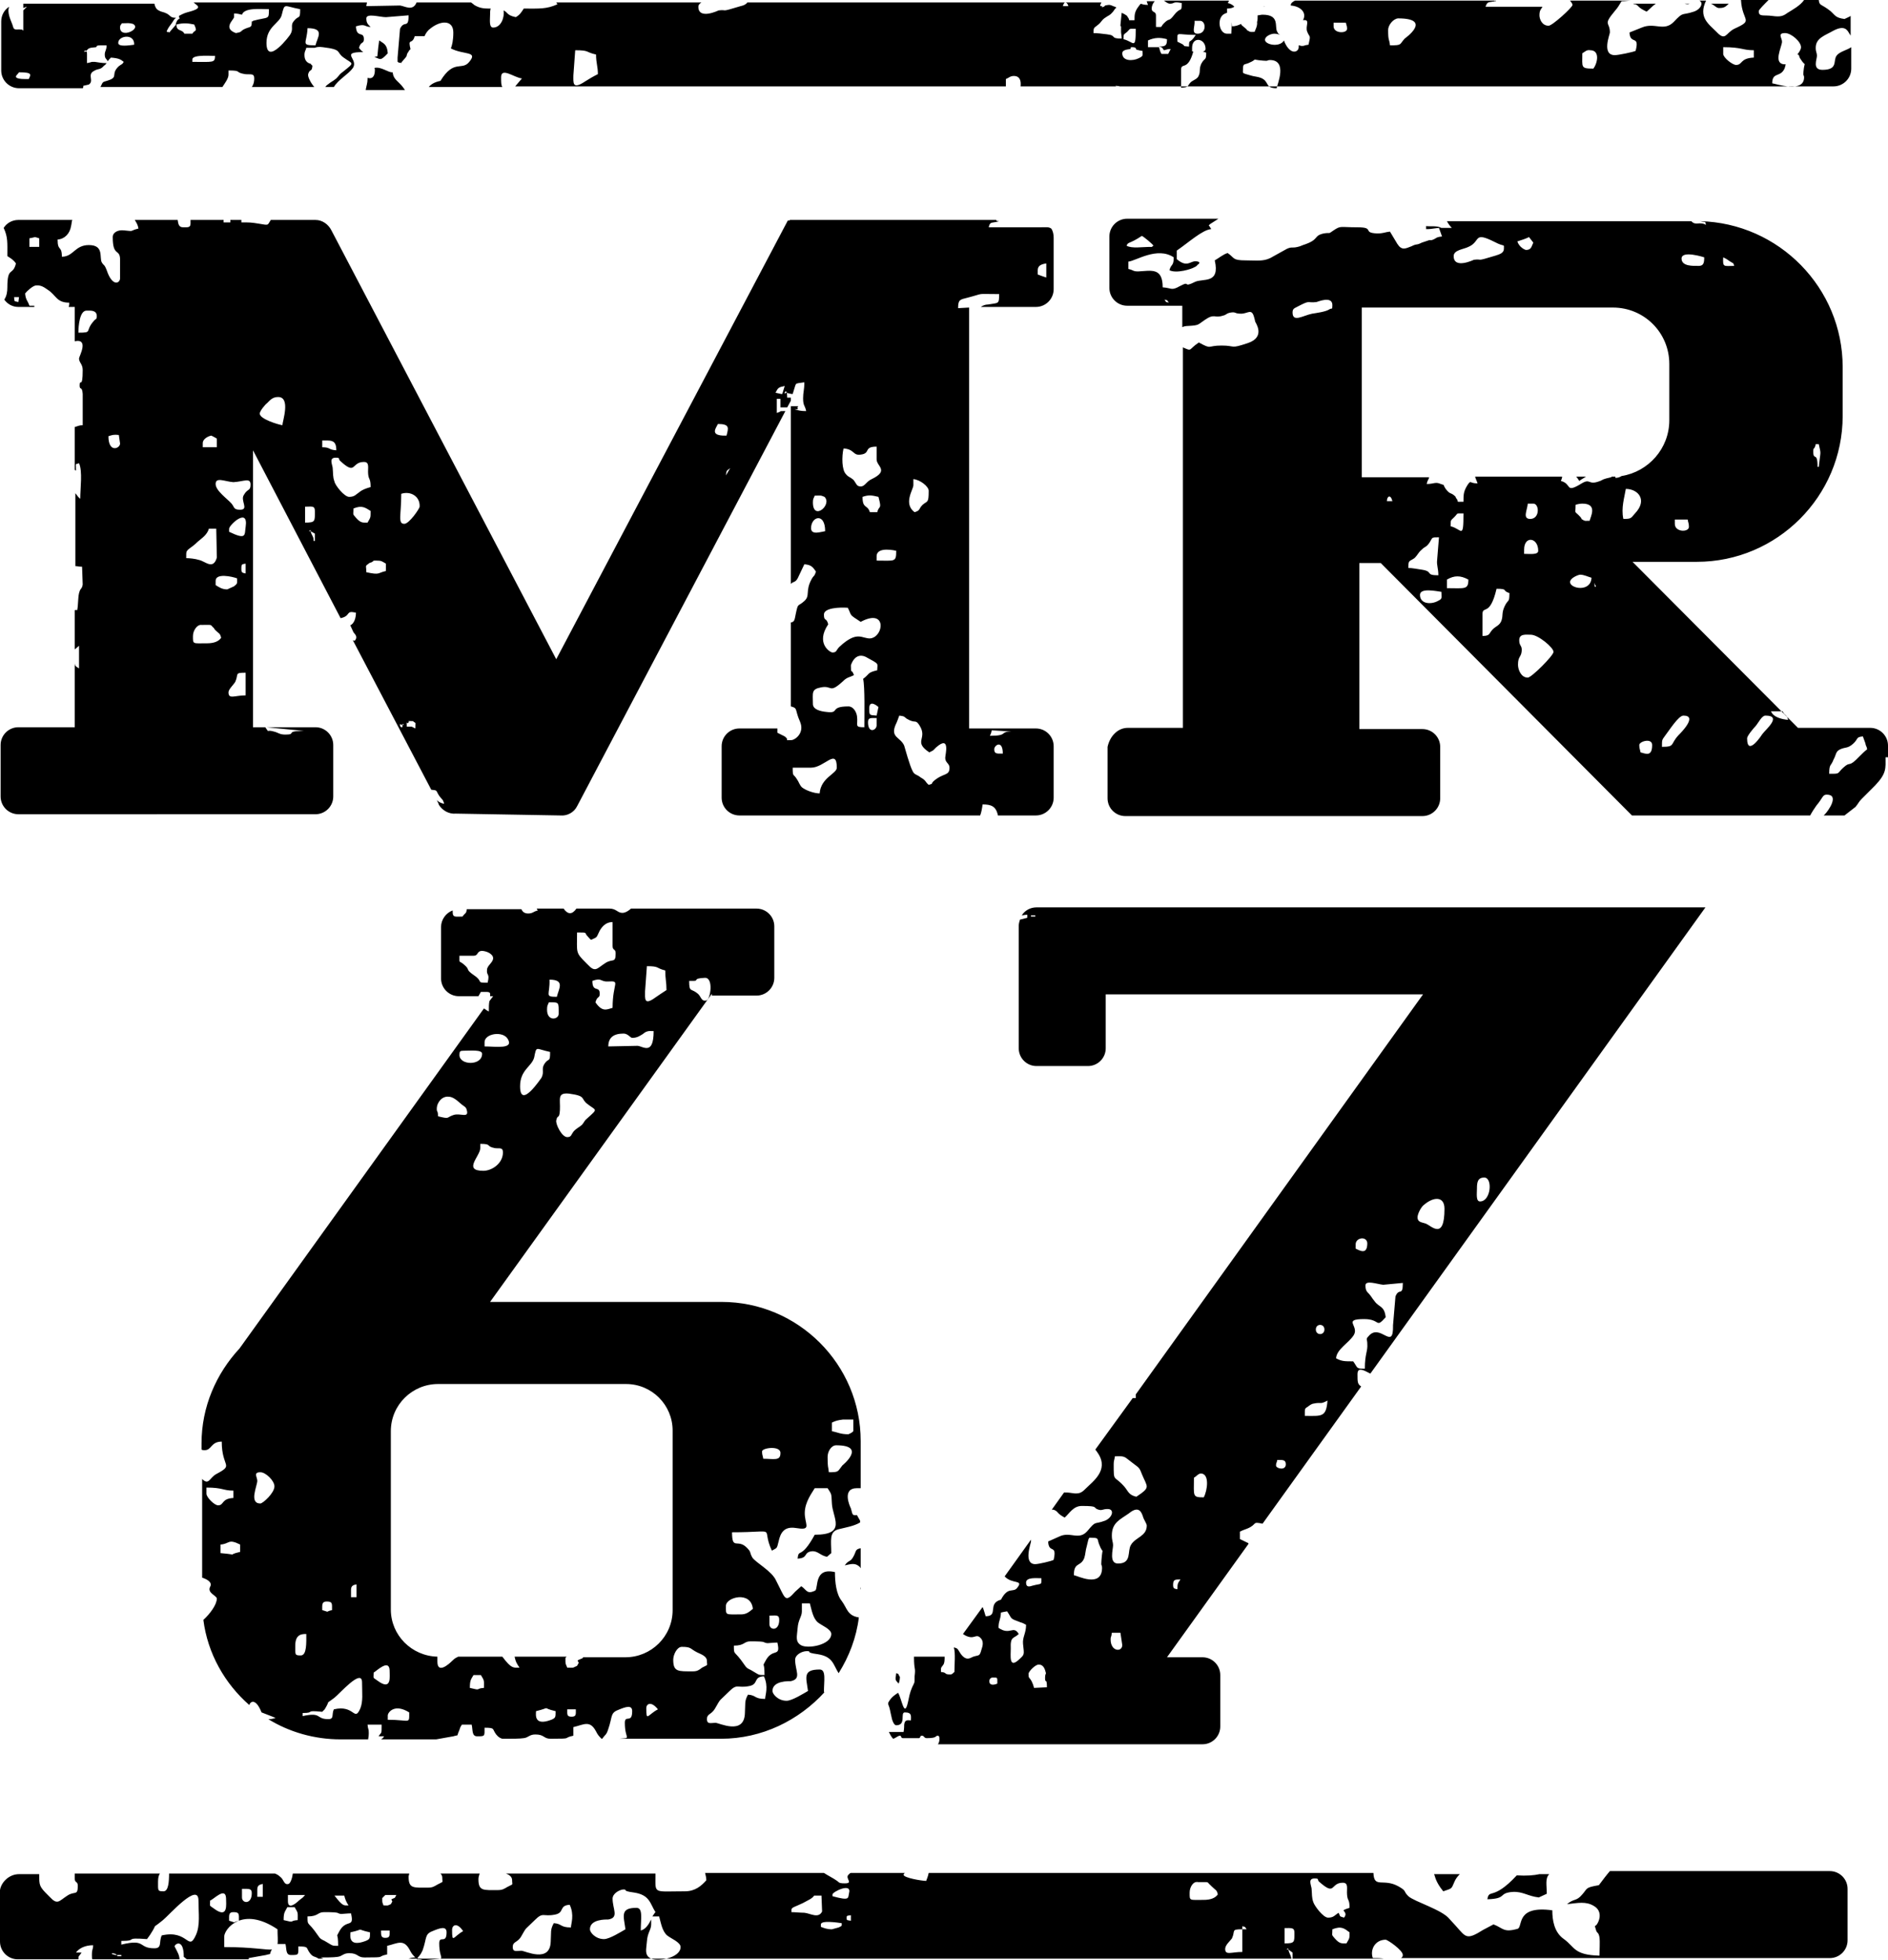 <?xml version="1.0" encoding="UTF-8"?>
<svg id="Warstwa_2" data-name="Warstwa 2" xmlns="http://www.w3.org/2000/svg" viewBox="0 0 308.2 319.93">
  <g id="Warstwa_1-2" data-name="Warstwa 1">
    <path d="M275,.6h.8c-.2.1-.4.1-.8,0M266.6.6h3.7c-.6.4-1,.9-1.5,1.3-1.5-.7-1.2-.9-1.8-1.2-.1,0-.3,0-.4-.1ZM206.5,1h0c-.1.1-.3.1-.4.1,0,0,.2,0,.4-.1q-.1,0,0,0ZM64.1,11.8c0,.2.1.4.1.5.3.9,1.1,1.1,1.9,2.4h-6.4c.1-.7.3-1.1.3-1.8v-.2c.6.2,1.2,0,1.2-1.3,0-.1,0-.2-.1-.3,1.1-.3,2.3.8,3,.7ZM279.3.6h2.9c-.4.4-.7.7-1.4.7-.6.1-.8-.4-1.5-.7ZM61.9,6.6c.7.5,1.3.6,1.4,2.1-1.3,1.4-1.2.9-2.2.6.2,0,.3-.1.5-.1.1-1.1.2-2,.3-2.6ZM3.8.6h21.4c.1.5.3.9.7,1.1.5.3.7.2,1.3.5s.6.7,1.4.7h.1c0,.1-.1.1-.2.2,0,0-.3.4-.4.6-.5.7-.5.6-.9,1.4.2.3.1,0,.5.2,0-.1.1-.2.1-.2l.6-.7c.5-.5.1-.2.5-1,.4-.6.5,0,.3-.8.4-.2.7-.4,1.4-.6,2.8-.7,1.5-1.1,1-1.6h28.3c0,.2-.1.4-.1.6l5.5-.1c.8.1,2.1,1,2.7-.5h8.9c.1.1.3.2.5.4.8.5,1.5.6,2.4.6h.3c-.1.3-.1.6-.1,1,0,.8-.2,2.1.5,2.1,1.3,0,1.9-1.7,1.7-2.8.7.3.5.8,2,1.1.7-.4.9-.8,1.3-1.4,2.6,0,3.7.1,5.5-.7-.1-.1-.1-.2-.2-.3h23.7c-.3.2-.5.4-.5.7,0,2.2,3.3.6,3.3.6,1.6-.2,0,.4,3.6-.7.5-.1.9-.3,1.1-.6h51.9c-.2,0-.3.3-.4.6h.9c-.1-.4-.3-.6-.5-.6h5.9c-.1.2-.2.3-.2.6h.3v.2c.2-.1.4-.1.5-.3.5-.1.7-.2,1.3.1.6.2.4.1.5.3-.2.1-.2.2-.5.6-.6.7-.6.5-1.3,1-.6.4-.6.7-1.1,1.1-.7.6-.8.4-.8,1.4.5,0,1.5.1,2.2.2,1.7.2.4.7,2.4.7,0-.5-.1-.8-.1-1.1v-.9s-.1,0-.1-.1v-.1l.2-2c.2.1.3.1.6.3.5.3.2.2.4.4.5.6-.3.5,1.1.5,0-.9,0-1.4.7-2.3.5-.7.1-.2,1.5-.2-.1-.3-.2-.5-.2-.6h1.3c-.3.3-.5.8-.5,1.2,0,.7.7.4.7,1.1v1.9c1.3,0,.6.1,1.3-.6,1-1,.7-.1,1.7-1.4,1.1-1.4,1.2-.2,1.2-1.9-1.5-.3-1.1.1-1.9.1-.4,0-.7-.3-1-.5h10.6c0,.1-.1.3-.2.4.6.1.9.4,1.1.6-.3.2-.7.3-1.2.3v.7c-.1,0-.3.1-.5.2-1.2.7-.8,3.2.5,3.2h.7c0-.6.1-1.4,0-2,0,.2.1.4.1.8.6,0,1.1-.2,1.5-.4,0,.2.1.2.8.8.4.4-.1.1.3.3.5.3.4.2,1.1.2.1-.3.5-1,.4-1.6.1-.3.1-.7.1-1.1.3,0,.5-.1.8-.1,2.9,0,1.9,2,2.4,2.8.2.4.3.4.5.5-.3-.1-.6-.2-1-.2-.5,0-1.5.4-1.5,1,0,.8,2.4,1.3,3.1.1,0,.1.1.2.1.3,1,2.2,2.3,1.6,2.3.8v-.3c.2,0,.3.1.5.1.6,0,.2-.1,1.1-.2.4-1.7.2-1.1-.2-2.1-.4-.9.6-2.1-.7-1.9.7-1.3-.5-2.3-2-2.4,0-.4.3-.6.7-.8h32.6c.1.2.2.1.2,0h-.1v.1c-1.1.2-1.3,0-1.6.9h9.3c-.2.4-.5.5-.5,1.4,0,.6.4,1.7,1.5,1.7.6,0,3.9-3,3.9-3.4,0-.2-.2-.4-.4-.7h9.9c-.4,0-.9.1-1.5.1-.5.8-.5.9-1.1,1.6-2,2.4-.8,1.7-.8,3.5,0,.3-1.4,3.7.8,3.7.6,0,3-.5,3.4-.7.7-2.7-.9-.9-1-3l2-.8c2.1-.9,3.6.7,5.2-.9,1.7-1.8,1.2-1,3.3-1.7,1.2-.4,1.6-1.5.9-1.8h1.1c-1.3,2.7.4,3.8,1.7,5.1,1.5,1.6,1.5.2,2.9-.5,3.3-1.5,1.3-1.1,1.1-4.7h4.5c-.7.7-1.6,1.6-1.6,1.8,0,1,.7.6,2.2.8,1.4.2,1.8,0,2.5-.5.8-.5,2.1-1.2,2.7-2.1h2.4c.1,1,.4.6,1.9,1.8.8.7.8,1.1,2.3,1.3.4-.2.7-.3,1-.5v3.2c-.1-.1-.1-.2-.2-.3-.3-.5-.7-1.5-2.6-.5-1.4.8-2.9,1.2-2.9,2.8,0,.7.2.8.2,1.3,0,.6-.8,2.3.9,2.3,2.6,0,1.7-1.5,2.3-2.3.5-.7,1.7-.9,2.4-1.4v3.5c0,1.6-1.3,2.9-2.9,2.9h-116.6c0-.1.2,0-.6-.1l.1.1h-15.6c.1-.9-.1-1.7-1.1-1.7-.6,0-.8.3-1.3.5v1.2h-80.1l1.1-1.3c-1.2-.1-3.4-1.9-3.4-.2,0,.8,0,1.3.2,1.6h-12c.3-.4.9-.8,1.9-1,2.2-3.6,3.5-1.6,4.7-3.1,1.5-1.8-.9-1.1-3-2.2.2-.5.4-1.3.4-2.6,0-2.1-2.1-2-3.8-.6-.3.2-.7.7-.9,1.2h-1.6c-.4,1.4-1,.4-.8,1.6.2.9.1.3-.2.9-.5.7-.1.5-.5,1l-.6.7s-.1.1-.1.2c-.4-.2-.4.1-.5-.2h-.1v-.7l.4-4.7c.7-1.5,1.4.1,1.4-2.2l-3.7.3c-1,0-3.2-.7-3.2.2,0,.8.3,1,.7,1.4-1,0-.8-.6-2.4-.1.1,2,1.3.7,1.3,2.1,0,.8-.5.3-.8,1.4.2.3.5.6.7.7-3.9,0-.7,1.1-1.7,2.6-.7,1-2.4,1.9-3.1,3.1h-1.4c.1-.1.2-.3.4-.4.6-.5.8-.5,1.4-1,.6-.6.4-.6,1.1-1.1,2-1.6,1.6-1.2.1-2.3-1.3-.9-.1-1.3-3.4-1.7-.7-.1-1.1,0-1.3.1h-1.4c-.1.5-.3.5-.3,1.2,0,.9.5,1.3,1,1.4.1.1.2.3.3.3-.1,1.2-.4.4-.7,1.4-.1.4.4,1.4,1,2.1h-10.2c.3-.4.4-.9.4-1.4,0-.9-.6-.6-1.5-.7-1.8-.3-.4-.6-2.7-.6v.7c0,.6-.6,1.4-1,2h-19.9c.5-1.1.3-.7,1.6-1.2,1.2-.5.1-1,1.4-2.2.5-.4.5-.2.8-.7-.5-.4-.8-.6-2.1-.7-.2.2-.4.4-.5.6-.2-.4-.5-.4-.5-1.1,0-.6.3-.7.3-1.5-1.8,0-1.5,0-1.7.3-1.1.1-1.2.1-1.6.6-.3-.2-.6.3-.1.1l1,.1-.9-.1c.1.1.1.2.1.5v1.4c1.1-.2.3-.2,1.3-.2.6.1,1.2.2,1.9.2-.1.1-.2.3-.4.4-.7.8-.9.4-1.7.9-1.1.6.1,1.6-.8,2.2l-.9.2c0,.2,0,.3-.1.4H3.1c-1.6,0-2.9-1.3-2.9-2.9V3.5C.2,2.5.7,1.6,1.5,1.1c-.4.9.3,2.3.4,2.6.4.9.1,1.2,1.2,1.1.7.1.3-.1.7.2V1.7l.6-.6c-.4.1-.5.2-.6.2v-.7ZM258.9,77.8h-1.6c.2.2.3.4.5.7.4-.3.8-.5,1.1-.7ZM222.3,50.2h41c5.1,0,9.2,4.1,9.2,9.2v9.2c0,4.6-3.4,8.4-7.8,9.1-.3.2-.6.3-1,.3v-.2h-.6c-.1.2-.5.1-1.5.5,0,0-.1.1-.2.1,0,0-.1.1-.2.1-2,.8-1.5-.5-3,.4-2.8,1.7-1.5.1-3.4-.4.1-.2.2-.5.2-.7h-14.2c.1.4.2.5.4,1.1-1.4,0-1-.6-1.6.2-.7,1.1-.7,1.6-.7,2.8-1.5,0-.6.1-1.2-.6-.2-.3.1-.1-.4-.5s-.6-.1-1.3-1c-.6-.9,0-.5-.8-.8-.9-.4-1.1,0-2.3,0,.1-.6.3-.7.4-1.1h-11v-27.7ZM184.1,118.8h9v-62.1c1.6.7.8.4,2.6-.8,2.2,1.2,1.3.5,3.7.5s1.3.6,4.3-.4,1.2-3.4,1.2-3.5q-.1-.5-.2-.8c-.4-1.4-1-.5-2.1-.5s-.8-.3-1.6-.2c-.8.1-.8.4-1.3.5-1.5.5-1.4-.4-3,.7-1.2.8-.9.9-2.7,1-.5,0-.8.1-1,.2v-3.5h-9c-1.6,0-2.9-1.3-2.9-2.9v-8.4c0-1.6,1.3-2.9,2.9-2.9h14.9l-1.4.9c-.3.4-.2,0,.1.6,0,0,.1.1.1.2-1.4.1-3.7,2.2-5.6,3.5v1.4c2,1.7,2.3-.2,3.7.5-.2.5,0,.2-.3.4,0,.1-.4.4-.5.4-.4.3-3,1.1-4.1.5.3-1.1.7-.6.7-2.1-2.7-1.8-6.2.6-7.4.7v1.2c.9.2.7.4,1.6.4,2.1-.1,4-.7,4,2.6,1.5.1,1.4.6,2.8-.2,1.9-1,.3.4,2.5-.7,1.3-.6,4.1.4,3.2-3.5.7-.4,1.4-1,2.1-1.2,1.2.8.7,1.2,3,1.2,1.7,0,2.8.2,4-.4l2.7-1.5c.9-.4.8,0,2.1-.4l.5-.2c2.8-.9,1.6-1.5,3.4-1.9,1.2-.2.6.2,1.6-.5,1.2-.8,1-.5,3.9-.5s.7.9,3.2,1c1.1,0,1.2-.2,2.1-.3l1.2,2c.7,1.1,1.3.8,2.3.4,1-.5.7-.1,1.7-.6l1.2-.4h.4c.9-.3.6-.5,1.7-.6l-.5-1.4h2.1c-.3-.3-.6-.7-.8-1.1h39.9c.7.8,1.3,0,2.4.6-.3-.7.3-.3-1-.6,12.9.3,23.3,10.9,23.3,23.8v8c0,13.1-10.7,23.8-23.8,23.8h-10.5l27,27.1h11.8c1.6,0,2.9,1.3,2.9,2.9v1.9h-.4c0,1.8.2,2.6-1.7,4.6l-2.2,2.2c-.5.5-.5.7-1,1.3l-1.8,1.4h-3.4l.2-.2c.6-.6,2.4-3.2.3-3.2-.7,0-.6.5-1.7,1.8-.2.3-.7,1-1,1.6h-29.1l-41-41.2h-3.5v27.1h10.3c1.6,0,2.9,1.3,2.9,2.9v8.4c0,1.6-1.3,2.9-2.9,2.9h-48.5c-1.6,0-2.9-1.3-2.9-2.9v-8.4c.4-1.8,1.7-3.1,3.3-3.1ZM74.4,132.8c-1.1.1-2.2-.5-2.8-1.5v-.1h0l-.3-.6c.3.3.7.5,1.2.6-.2-.8-.3-.6-.8-1.3-.6-.9-.2-.9-1.3-1h0l-12.8-24.4.3.1c.6-.7,0-1.1-.2-1.4-.2-.4-.3-.7-.5-1.1,0,0,.1-.2.1-.1,0,0,.8-.4.8-2-1.8-.4-.7.5-2.5.9l-14.3-27.4v45.2h2c.8,1.1,0,.3,1.4.7.8.2.9.5,1.9.5,1.9,0-.2-.6,3-.6l-6.1-.6h8c1.6,0,2.9,1.3,2.9,2.9v8.4c0,1.6-1.3,2.9-2.9,2.9H3c-1.6,0-2.9-1.3-2.9-2.9v-8.4c0-1.6,1.3-2.9,2.9-2.9h9.2v-10.4c.1.5.1.4.7.8v-3.7l-.7.6v-6.4s.2-.1.4,0c.2-.9.1-2.4.4-3.1.1-.4.4-.4.5-1.1l-.1-2.9c-.5,0-.8-.1-1.1-.1v-11.9c.3.4.6.8.8.9,0-1.7.4-4.5-.2-5.8-.7.3-.5-.2-.5,1.2-.1,0-.1-.1-.2-.1v-7c.4-.1.7-.3,1.3-.3v-5.1c-.1-1.4-.5-.5-.5-1.4,0-1.2.5.7.5-2.5,0-1-.6-1.2-.6-1.9,0-.3,1.7-3.3-.7-2.8v-5.6h-1c.1-.2.1-.4.1-.7-2.1,0-2.1-1.2-3.5-2.1-.7-.5-1.2-.8-2-.7-.5.1-1.4.9-1.7,1.3.1,1.1.4,1.1.7,2h.8v.2h-2.6c-1,0-1.8-.5-2.3-1.2.4-.6.5-1.3.5-2,0-3.5.9-1.8,1.4-3.9-.4-.6-.8-.8-1.4-1.2,0-2.2.1-3.1-.6-4.6.5-.8,1.4-1.3,2.4-1.3h8.8c-.1.2-.1.6-.2,1-.2,1.2-1,2.1-2.2,2.2,0,2,.7.9.7,2.8,1.9,0,2.1-1.9,4.4-1.9,2.5,0,1.7,2,2.1,2.8.4.7.4.1,1,1.8.9,2.2,2,1.6,2,.8v-3c0-1.9-1.2-.4-1.2-3.7,0-.8.9-1.2,1.8-1.1,1.9.2.8.1,2.4-.3-.1-.6-.3-.9-.6-1.4h7c.1.7.2,1.2.9,1.2h.5c.8,0,.7-.4.7-1.2h5.4v.4h1.1v-.4h1.8v.4c1.4,0,1.6,0,2.8.2,1.8.3,1.4.3,2-.6h7.3c1.1,0,2.1.7,2.6,1.7h0l36.7,70,37.8-71.6h.3v-.1h33.7l.1.1c.3.6.3-.4.1.2-1,.2-1.2,0-1.4.9h8.3c1.2,0,1.4-.1,1.9.2.3.4.4,1,.4,1.5v8.4c0,1.6-1.3,2.9-2.9,2.9h-9c.3-.2.7-.4,1.2-.4,1.7-.3,1.8,0,1.8-1.7-4.1,0-2.1-.2-5.2.6-1.2.3-1.5.3-1.5,1.7l1.8-.1v68.7h10.9c1.6,0,2.9,1.3,2.9,2.9v8.4c0,1.6-1.3,2.9-2.9,2.9h-6.2c-.3-1.5-1.1-1.8-2.5-1.8-.1.7-.2,1.3-.4,1.8h-39.3c-1.6,0-2.9-1.3-2.9-2.9v-8.4c0-1.6,1.3-2.9,2.9-2.9h6.2v.7l1.2.6c1,.8-.4.6,1.1.6.5,0,2.2-1.1,1.4-3-.9-2-.3-2.2-1.5-2.5v-13.7c.6-.1.6-.4.8-1.4.4-1.9.3-1.1,1.4-2.1,1-.9.1-1.6,1.2-3.6.4-.7.4-.3.7-1.2-.5-.7-.7-1.1-1.9-1.2-.3.6-.6,1.3-.9,1.9-.5,1.2-.8.8-1.3,1.3v-29.9l-.6,1.1h-1.1v-1.4h-.6v2.3c1-.3.2-.3,1.2-.3h.2l-34,64.5c-.5,1-1.6,1.6-2.7,1.5l-17.1-.3h0ZM149.2,270.4h5c0,.5,0,1-.2,1.3-.4.6-.4.3-.4,1.2,1.1.1.4.4,1.5.4.4,0,.4-.2.7-.4,0-1.1.2-3.2-.1-4h0c.7.1.7.4,1.1,1,1,1.4,1.7.6,2.1.5.9-.3,1,0,1.3-1.1.1-.4.6-1.4-.3-2.1-.7-.5-.9.5-2.4-.3-.1-.1-.2-.1-.3-.2l3.2-4.4c.2.4.3.9.5,1.5,2.2,0,.2-2.1,2.5-2.7,1.2-2.3,2-1,2.7-2,1-1.3-.9-.5-2.1-1.8l4.3-6v.3c0,.3-1.3,3.7.7,3.7.5,0,2.7-.5,3-.7.6-2.7-.8-.9-.9-3l1.8-.8c1.8-.9,3.2.7,4.6-.9,1.5-1.8,1-1,2.9-1.7,1.2-.5,1.6-1.9.4-1.9-.8,0-.9.3-1.5.1-1-.3.2-.6-2.7-.6-1.4,0-2,1.2-2.8,1.9-1.3-.7-1-.9-1.6-1.2-.2-.1-.3-.1-.5-.1l2-2.8c.3,0,.7,0,1.3.1,1.2.2,1.6-.1,2.2-.7,1.2-1.2,3.8-3,2.1-5.7-.2-.3-.4-.6-.5-.7l6.1-8.4h.5v-.6l46.9-65.3h-51.8v8.8c0,1.6-1.3,2.9-2.9,2.9h-8.4c-1.6,0-2.9-1.3-2.9-2.9v-20c0-.3.1-.7.2-1,.4-.1.9-.2,1.2-.3v-.5c-.4,0-.7.1-.9.1.5-.8,1.4-1.3,2.4-1.3h109.2l-54.7,76.1c-1-.5-2.1-1.2-2.1.1s0,1.6.6,2l-16.1,22.4c-1.8-.4-.8.1-2.5.8-.5.2-.6.2-1.2.5v1.2c2.2,1.1,1.2.5,1.4.8l-13.3,18.5h5.8c1.6,0,2.9,1.3,2.9,2.9v8.4c0,1.6-1.3,2.9-2.9,2.9h-43.2c.3-.3.4-1.4,0-1.4-.5,0,0,.4-1.8.4-.5,0-.4-.4-.8-.4s-.2.4-.5.4h-2.6c-.4,0-.2-.4-.5-.4s-.7.4-1.1.5c-.3-.3-.5-.7-.7-1.1h2.4c.1-.5.1-1.1.1-1.2.1-.9.6-.7,1.1-.7,0-.7.2-1.3-1-1.3-.8,0,.3,2.1-1.4,2.1-.4,0-.7-.9-.8-1.5-.2-.8-.2-1.2-.5-1.9v-.3c.5-.9,1-1.2,1.6-1.6.6.9,1,4.2,1.6,1.6.2-.9.3-1.6.7-2.5s.4-.5.4-1.8c.2-1.6-.1-.8-.1-3.2ZM140.5,259.1v.4c-.1-.4,0-.4,0-.4ZM140.5,252.7v3.3c0-.1-.1-.1-.1-.2-.8-.8-1.5-.5-2.5-.3.7-1,.9-.4,1.5-1.6.4-.8.2-1,1.1-1.2ZM116.2,162.2l-36.2,50.3h37.8c12.5,0,22.7,10.2,22.7,22.7v7.7h-.6c-2.5,0-1.2,2.9-1,3.3.3.9.1,1.2,1,1.1.3.6.3.5.5.9v.3c-1,.6-2.3.8-3.5,1.1-1.6.4-1.2,1.9-1.2,3.9l-.7.6c-1.1-.2-1.5-1-2.5-.9-1.4.2-.5,1.1-2.3,1.2.2-1.8.5.3,2.8-3.9,5.3,0,2.9-2.8,2.8-5.1-.1-1.7,0-1.4-.7-2.5h-2.1c-.9,1.4-1.8,2.8-1.6,4.6.2,1.6.9,2.3-1.5,1.9-1.9-.3-2.5.8-2.8,2.2-.3,1.2-.2,1-1.1,1.5-1.9-4.1,1.4-3-6.5-3,0,3,.9,1,2.4,2.5.8.8.4.7.9,1.6.6.9,3.2,2.2,3.9,3.8l.6,1.2c.9,1.8,1,2.3,2.5.6l1-.9c.9.6.9,1.4,2.3.7.5-.5-.2-3.8,3.2-3,0,1.6.2,3.6,1.1,4.7.9,1.2.9,2.4,2.8,2.7-.4,3.3-1.6,6.4-3.3,9.1-.9-1.4-.9-2.7-3.4-3.1-2.3-.3-.8-.5-1.8-.5-.8,0-1.9.6-1.9,1.4,0,1.8,1.1,3.1-.7,3.5-.3,0-3-.1-3,1.6,0,.5.9,1.6,2.3,1.6.9,0,2.8-1.2,3.5-1.6-.3-2.2-.9-3.5,1.9-3.5,1.1,0,.7,1.8.7,3.7h.1c-4.2,4.6-10.2,7.6-16.9,7.6h-16.8.2c2.1-.2.9.2.9-2.6,0-1.4,1.2.2,1.2-1.9,0-1.1-1.1-.7-2.3-.2-1.3.5-.9,1.1-1.6,3.1-.3,1-.5.9-1,1.6h.6-1,.3c-.4-.4-.6-.6-.9-1.2-1-1.9-2-1.1-3.7-.7v1.4c-1.9.4.1.5-3.7.5-1.2,0-1-.7-2.5-.7-1,0-1.1.5-1.9.6-.6.1-2,.1-2.7.1h.1-.9c-.3-.1-.6-.2-1-.7-.7-.9-.1-1.1-1.9-1.1,0,1.4.1,1.4-1.2,1.4-.9,0-.7-1-.9-1.9h-1.6c-.4.6-.2.4-.5,1.1-.4.9.1.5-.9.8l-2.8.5h-9c.2-.1.4-.3.5-.5h-.9c.5-.8.5-.2.5-1.9h-2.3c.1,1,.2.5.2,1.4,0,.6-.1.8-.1,1h-4.5c-4.3,0-8.4-1.2-11.8-3.3.3,0,.6,0,1.2-.2-.1,0-.2-.1-.2-.1,0,.1-.2-.1-.3-.1l-1.8-.7c-1-2.5-1.9-1.7-2-1.2-4-3.5-6.8-8.4-7.5-13.9,1.1-1,2.2-2.5,2.2-3.5-.1-.5-1.6-.9-1.1-1.9.4-.7-.4-1.2-1.3-1.5v-16.1c1.1,1.1,1.2-.2,2.3-.8,3-1.6.9-1,.9-5.3-1.8,0-1.6,1.4-2.8,1.4-.2,0-.3,0-.5-.1v-1c0-6,2.4-11.4,6.2-15.5l39.9-55.5c.2.1.4.3.8.5,0-.7,0-1.3.1-1.7l.6-.8h-.5c.1-.8-.1-.7-1.5-.7l-.4.7h-3.2c-1.6,0-2.9-1.3-2.9-2.9v-8.4c0-1.2.8-2.3,1.9-2.7v.3c0,.9.5.7,1.6.7.5-.7.6-.4.7-1.2h8.9c.2.4.5.7,1.1.7.8,0,.8-.3,1.6-.5-.1-.1-.1-.2-.2-.3h4.4c.7,1,1.4,1,2.1,0h5.4c1.1,0,1.3.7,2.1.7.5,0,1.1-.4,1.4-.7h20.5c1.6,0,2.9,1.3,2.9,2.9v8.4c0,1.6-1.3,2.9-2.9,2.9h-7.3v-.3ZM102.2,225.9h-30.7c-4.2,0-7.7,3.4-7.7,7.7v29.1c0,4.2,3.4,7.6,7.6,7.7v.8c0,2.1,1.9.4,2.4-.1.6-.6.7-.5,1-.7h7.2c1.5,2,1.8,1.8,2.8,1.8-.5-.8-.6-.9-.8-1.8h8.5l-.2.2c0,1.2,0,.8.3,1.6,1.2,0,.7.1,1.6-.3.5-.9.2-.3.1-.9.8-.4.7-.2.9-.5h6.9c4.2,0,7.7-3.4,7.7-7.7v-29.3c0-4.2-3.4-7.6-7.6-7.6ZM235.3,37.2c-1.2,0-1.3.2-2.5.2v-.5c.7.1,1.8-.1,2.5.3ZM146.7,274.8c-.5-.6-.6-.4-.4-1.7.5.1.3.2.6.6,0,.5-.1.8-.2,1.1ZM138.9,108.6c0,1.6.1.4.5,1.6-.8.4-1.1.3-1.8,1-2.3,2.1-1.7.6-3.6,1-1.6.3-1.3.9-1.3,2.7,0,.9,1.2,1.2,2.2,1.3,2.3.3.4-.9,3.6-.9.8,0,1.3.9,1.4,1.6.2,1.5-.5,1.8,1.2,1.8,0-2,.1-6.6-.2-7.9,1.1-.8.6-1,2.3-1.4,0-1.2.5-.9-1.9-2.2-1.8-.8-2.4,1.4-2.4,1.4ZM151.6,128.1c.8-.2.3-.1.8-.6,1.6-1.4,2.6-.8,2.6-2.2,0-.7-.7-.8-.7-1.6,0-.5.9-3.8-1.5-1.7-.6.6-.3.4-1.1.8-2.7-1.8-.2-2.2-1.6-4.4-.7-1.1-.6-.2-2.1-1.1-.4-.3-.3-.4-1.2-.5-.2.5-.3.9-.6,1.5-.9,2.1.8,2,1.4,3.4.1.3.9,3.3,1.4,4.2.3.6.7.5,1.3,1,.9.5.7.7,1.3,1.2ZM163.4,263.2c-.1,1.4-.4,1.3-.4,2.5,1.9,1.3,2.4-.5,3.3,1-.8.8-1.4.3-1.3,2.4,0,1.1-.3,3.2,1.2,1.9,1.1-1,1-.8.8-2.7-.1-1.1.5-1.7.5-3.1-.4-.2-.5-.3-.9-.4-1.9-.7-1.3-.5-2.2-1.8-.5.1-.6.1-1,.2ZM134.5,100.3c0,1.2.4.4.7,1.6-2.1,3.1.3,4.6.7,4.6.7,0,.6-.4,1.1-.9,3-2.8,3.7-1.3,5.1-1.4,2.2-.3,2.7-5-1.6-2.7-2-1.3-1.4-.9-2.1-2.3-1.3-.1-3.9,0-3.9,1.1ZM115.4,280.6c0,.9.7.6,1.4.6.6,0,4.7,2.1,4.8-1.6.1-1.6-.1-1.9.5-3,1.4.1,1,.7,2.8.7,0-.6.6-2-.2-3.7-1.8.1-.8,1.3-2.4,1.6-2,.4-1.9-.5-3.3.9-1.8,1.8-1.2.9-2.3,2.8-.6,1-1.3.8-1.3,1.7ZM96.5,153.4c-.2-.1-.4-.4-.6-.6-.6-.6.2-.6-1.7-.6,0,3.4-.3,3.2,1.5,5l.2.2c1.3,1.4,1.5.7,2.9-.2,1.2-.8,1.7.1,1.7-1.6,0-.8-.5-.4-.5-1.2v-3.9q-1.3,0-2.1,1.4c-.6,1.2-.3,1-1.4,1.5ZM181.5,250.6c0,.9.2,1.1.2,1.6,0,.7-.7,3,.8,3,2.3,0,1.5-2,2.1-3,.7-1.3,2.6-1.4,2.6-3.2,0-.3-.5-1-.6-1.4-.2-.6-.6-2-2.3-.6-1.4,1-2.8,1.5-2.8,3.6ZM57,81.1c.9,0,1.1-.4,1.7-.8.5-.4,1.1-.6,1.8-.8,0-1.5-.3-1.1-.4-2.1s.3-2-.7-2c-2.1,0-1.2,2.3-3.9-.2-.3-.3.1-.5-.7-.5-1.1,0-.6,1-.5,1.6.1,1,0,1.5.3,2.3.1.6,1.6,2.5,2.4,2.5ZM92.6,185.6c.7,0,.6-.4,1.1-1,.5-.5.7-.5,1.3-1,.5-.6.3-.6.9-1.1,1.8-1.6,1.4-1.2,0-2.3-1.2-.9-.1-1.3-3-1.7-2-.2-1.4.9-1.5,2.7-.1,1.6-.4.6-.6,1.7-.1.6.9,2.7,1.8,2.7ZM137.7,73.2c-.3,1.3-.3,3.5.4,4.2.4.5.6.4,1.2.9.5.6.5,1.1,1.2,1.1s.9-.8,1.8-1.2c2.9-1.4.8-2.1.8-3.2v-2.1c-2.2,0-.9,1.1-2.6,1.3-1.3.2-1-.9-2.8-1ZM248,104.5c0,1,.5.8.4,1.8s-.6.8-.6,2.2c0,.8.5,2.1,1.6,2.1.6,0,4.2-3.6,4.2-4.2,0-.7-2.5-2.8-3.7-2.8-.8,0-1.9-.2-1.9.9ZM130.9,263c0,.9-.6,1.3-.7,2.8-.1,1.3-.4,2.1.5,2.7,1.1.7,5,0,5-1.8,0-.8-1.6-1.4-2.2-1.9-.8-.7-1-2-1.3-3.1h-1.3v1.3ZM119.8,268.6c0,1.7,0,.6,1.7,3.1.4.6.5.6,1.1.9,1.4.8,1.1.8,2.2.8,0-2.4-.4-1.2.1-2.2,1.2-2.4,2.6-.5,2-3.1-.6,0-1.4.1-1.6.1-1-.1.2-.3-2.8-.3-1.1,0-.9.7-2.7.7ZM52.6,279.4c-3.1-.3-1,.2-3.2.2v.5c3.2-.7,2.1.5,4.2.5,1,0,.5-.8.9-1.6,3.4-.8,3.3,2.1,4.3-.1.5-1.2.3-2.6.3-4.3,0-2.4-3.7,1.9-4.5,2.5-1.7,1.3-.5.1-1.6,1.9-.1.1-.2.2-.4.4ZM181.8,239c0,3,0,1.7,1.7,3.6.7.8.7,1.4,2,1.7,2.4-1.6,1.8-1.5.9-3.7-.5-1.3-.4-.9-2.4-2.5-.6-.5-1-.4-2-.4-.1.7-.2.7-.2,1.3ZM132.4,125.3h-3c0,1.6.1.9.7,1.9.3.4.4.9.8,1.3.6.5,2,1,2.9,1,.2-2.6,2.8-3.2,2.8-4.2,0-3.3-2,0-4.2,0ZM175.3,257.1c.6.1,4.5,2.1,4.6-1.1,0-.8-.2-.2-.1-1.3.2-2.7.4-.6-.4-2.7-.3-.8,0-1-1.1-1-.6,0-.5-.3-.9,1.4-.2.6-.2,1.3-.4,1.9-.6,1.5-1.7.6-1.7,2.8ZM167.9,273.2c0,.8.1.5.5,1.2.2.4.3.7.4,1.1l2.1-.1c0-1.7-.3-.5-.3-1.5s.3-.4,0-1.3q-.3-.9-1-.9c-.5-.1-1.7,1.1-1.7,1.5ZM237.3,41.8c0,2.2,3.3.6,3.3.6,1.6-.2,0,.4,3.6-.7.6-.2,1.3-.4,1.3-1.1,0-.9.2-.2-1.5-1.1-3.6-1.8-2.2-.1-4.3.8-.8.4-2.4.5-2.4,1.5ZM242,100.3v3.5c1.3,0,1-.4,1.7-1.1.5-.5,1.1-.6,1.4-1.4.3-.9,0-1.2.5-2.3.6-1.3.8-.5.8-2.2-1.3-.4-.1-.7-2.1-.7-1.1,4.7-2.3,2.6-2.3,4.2ZM84.9,177.3c0,3.9,3.4-1.3,3.5-1.4.5-1-.1-1.4.5-2.3.7-1,.9-.1.9-1.9-2.4-.5-2.2-1.1-2.6.9-.4,1.5-2.3,2-2.3,4.7ZM30.4,90.4v.7c.5,0,1.5.1,2.1.3,1,.2,2.3,1.7,2.9-.4l-.1-4.7h-1.2c-.3,1-1.1,1.5-1.8,2.1-1.2,1.2-1.9,1.2-1.9,2ZM229.9,92.7c.6,0,1.6.2,2.3.3,1.8.3.4.9,2.6.9,0-1.2-.3-1.6-.2-2.5l.3-3.7c-1.3,0-1,0-1.5.8-.6.9-.7.6-1.3,1.2-.6.5-.6.8-1.2,1.4-.9.6-1,.3-1,1.6ZM109.9,270.9c0,2,.8,1.9,3.2,1.9.7,0,1-.2,1.5-.6,1.1-.6.8-.2.8-1.1,0-.8-1-1.1-1.6-1.4-1.2-.6-.9-.9-2.5-.9-.8,0-1.4,1.3-1.4,2.1ZM35.2,79c0,1.1,1.9,2.4,2.6,3.2.5.6.3,1,1.4,1,1.5,0,0-1.5.6-2.4.6-1.1,1.1-.6,1.1-1.7,0-1.2-1.1-.5-2.8-.4-1.4-.1-2.9-.9-2.9.3ZM77.3,156h-2.3c0,1.4-.1.7.7,1.4,1.2,1,.1.7,1.7,1.8,1.6,1.1.2,1.2,2.2,1.2.4-1.6-.2-1.1-.1-2.1,0-.7,1-1.2,1-1.9s-1.1-1.2-1.9-1.2c-.8.1-.5.8-1.3.8ZM298.6,126.3c1.9,0,1.2,0,2.3-1,1.3-1.2.7.2,2.7-1.9.4-.4.8-.8,1.2-1.1-.1-.6-.2-.4-.3-1l-.4-1.1c-1.2.1-.7.4-1.6,1.2-.9.8-1.2.5-2.1.9-.8.4-.6.8-1.1,1.7-.4,1.1-.7.6-.7,2.3ZM231.4,198.7c0,.8.7.8,1.3,1,.9.3,3.1,2.9,3.1-2.4,0-2.1-1.8-2-3.4-.6-.4.3-1,1.4-1,2ZM105.3,161.8c0,1.2-.2,2.4,1.7,1,.7-.5,1.2-.8,1.8-1.2,0-1.3-.2-1.8-.2-3.2-1.6-.4-.9-.7-3-.7l-.3,4.1ZM78.4,187.4c0,1.3-2.9,3.7.5,3.7,1.4,0,3.2-1.2,3.2-3,0-.9-.6-.6-1.3-.7-1.6-.3-.4-.7-2.4-.7,0,0,0,.7,0,.7ZM42.4,67.5c0,.9,3,1.8,3.7,1.9,0-.6,1.4-4.6-.7-4.6-.9,0-1.3.5-1.8,1-.3.2-1.2,1.3-1.2,1.7ZM103.2,169.4c-.3,0-.7-.7-1.4-.7-1.7,0-2.5.7-2.5,2.1l4.8-.1c.9.1,2.6,1.6,2.6-2.4-.6,0-.8-.1-1.4.2l-.4.3c-.5.3-.9.6-1.7.6ZM135.1,237.8c0,1.9.1,1.4.2,2.5,1.7,0,1.4-.1,2.2-1.1,0,0,4.1-3.3-1-3.3-.8,0-1.4,1-1.4,1.9ZM96.7,160.1c0,2,1.2.7,1.2,2.1,0,.8-.4.3-.7,1.4,1.1,1.6,1.8,1.2,2.8.9,0-4.2,1.4-4.4-.8-4.3h-.3c-.9-.1-.8-.6-2.2-.1ZM71.3,181c0,.6.2.2.2,1.2,2,.5,1.3.2,2.5-.2,1.1-.4,2.6.6,2.2-.8-.1-.5-.4-.6-.8-.9-.7-.6-1.4-1.3-2.2-1.3-1-.1-1.9.9-1.9,2ZM149.1,79.2c0,.7-1.7,3,.2,4.4,1-.3.6-.5,1.3-1.2.8-.7,1-.2,1-2.3,0-.7-1.4-1.8-2.5-1.9v1ZM65.5,80.6c0,3.5-.6,4.9.5,4.9.8,0,2.5-2.5,2.5-2.8.1-1.7-1.5-2.6-3-2.1ZM42,241.7c0,.8-1.4,3.7.5,3.7.4,0,2.3-1.7,2.3-2.8,0-.9-1.4-2.3-2.3-2.3-1.2,0-.5.8-.5,1.4ZM211,51c0,1.7,1.7.5,3.2.2.6-.1,2.2-.3,2.8-.7.4-.3.5.2.5-.7,0-1.6-2.5-.5-2.6-.5-1.6.2-.9-.4-3,.7-.5.3-.9.3-.9,1ZM31.5,103.8c0,1.4-.1,1.2,2.3,1.2,1.1,0,1.9-.3,2.3-.9-.2-.8-.3-.6-1-1.3l-.2-.3c-.7-.6,0-.5-2-.5-.7-.1-1.4.9-1.4,1.8ZM265,84.7c1.3,0,1.2-.1,1.9-.9,2.1-2.2.5-4-1.5-4-.2,1.3-.8,3.1-.4,4.9ZM271.3,121.9c2.2,0,1.3-.4,2.7-1.9.4-.4,3.2-3.2.8-3.2-.8,0-2.3,2.4-3,3.3-.5.7-.5.6-.5,1.8ZM118.5,262.1c0,1.6-.2,1.4,2.5,1.4.9,0,1.4-.5,1.9-.9-.3-3-4.4-1.9-4.4-.5ZM285.2,120.5c0,3.2,2.5-.7,2.5-.7.5-.7,3.3-3,.5-3-.6,0-1.1,1.1-1.6,1.7-.3.3-1.4,1.6-1.4,2ZM113.2,160.1h-.7c0,1.9.3,1.2,1.3,2,.7.5.6,1.4,1.5,1.2.7-.2,1.2-3.7-.2-3.7-2.2.1-.9.5-1.9.5ZM33.7,243.8c0,.6,1.3,1.9,1.9,1.9,1,0,.5-1.1,2.5-1.2v-1.2c-1.7,0-1.7-.5-4.4-.5v1ZM129.8,63l-.4,1.3h-.2l-.9-.2c-.6.6.2-1.3.2.8h.6v1.4h1.2c-.4.6.5.5-.6.5.6.2,1.1.3,1.9.3-.2-1-.5-.8-.5-2.1,0-1,.2-1.3.2-2.6-1.6.2-1.3.2-1.5.6ZM37.3,113c0,1.2,1,.5,2.8.5v-3.7c-1.9,0-1.1.2-1.7,1.5-.3.5-1.1,1.2-1.1,1.7ZM12.8,54.3c2.4,0,1-.2,2.5-1.9.3-.4.5-.2.5-.8,0-1-1-.9-1.6-.9-1.2-.1-1.4,2.5-1.4,3.6ZM194.9,241.2c0,3-.3,3.2,1.6,3.2.6-1.1,1-3.9-.5-3.9-.5.1-.6.4-1.1.7ZM79.1,170.1v.7c1.8,0,4.8.5,3.8-1.2-.8-1.4-3.8-.9-3.8.5ZM167.5,258.3c0,.8.5.7,1.1.5,1.5-.4,1.4,0,1.4-1.2-.8,0-2.5-.2-2.5.7ZM213,230.4v.7c2.7,0,3.5.3,3.7-2.5-1.3.7-.9.2-2.3.5-.2,0-.7.3-.9.5-.3.2-.5.2-.5.8ZM241.1,194c0,.8-.2,2.1.5,2.1,1.8,0,2.1-3.9.7-3.9-1.1,0-1.2.8-1.2,1.8ZM75,172.2c0,1.7,3.7,1.8,3.7-.2,0-.7-1.9-.5-3-.5-.6,0-.7.1-.7.7ZM231.8,97.1c0,1.5,1.8,1.6,2.9,1,.8-.4.6-.4.6-1.5-.8-.1-3.5-.7-3.5.5ZM257.2,82.4c0,1.7-.3.8.8,2,.4.5-.1.1.3.4.5.3.4.2,1.2.2.1-.6,1.4-2.8-1.2-2.8-.3,0-.9.1-1.1.2ZM140.8,81.1c0,2,.8,1.2,1.2,2.5h1.2c.3-1.2.8-.3.2-2.5-.9-.2-1.5-.4-2.6,0ZM37.4,86.3v.5c2.9,1.4,2.5.5,2.7-.8.5-3.3-2.7-.3-2.7.3ZM35.2,94.8v.7c.5.3,1,.7,1.9.7l1.1-.5c.6-.5.5-.4.5-1.3-.8-.3-3.5-.9-3.5.4ZM61,273c0,1.1-.2.7.6,1.3,2.4,1.8,2-.7,2-1.7-.1-1.9-2.2.2-2.6.4ZM236.2,94.6v1.4c2.9,0,3.5.3,3.5-1.4-1.3-.7-2.3-.7-3.5,0ZM63.3,280v.7c3.7,0,3.5.8,3.5-1.2-2.4-1.5-3.5,0-3.5.5ZM274.5,42.2c0,1.3,1.9,1.2,2.8,1.2.8,0,.9-.5.9-1.4,0,0-3.7-1.2-3.7.2ZM256.3,95c0,1.1,3.4,1.7,3.5-.7-.7-.2-1.2-.5-1.9-.5-.5.1-1.6.6-1.6,1.2ZM57.7,83c0,1.1-.2.8.4,1.5.8.9,1.1.8,1.9.8.5-.9.5-.7.5-1.9-.8-.5-1.4-1-2.8-.4ZM59.8,93.4c2.3.5,1.8.1,3.2-.2v-1.2c-.7-.4-.7-.5-1.6-.5-.7,0-.2,0-.8.3-.1,0-.3.1-.3.1-.8.6-.5.3-.5,1.5ZM87.5,279.3c0,.5-.4,2.5,2.5,1.4.7-.3.7-.4.7-1.4-2.6-.6-.4-.7-3.2,0ZM36,252.1v1.4c3.5.3.6.4,3.2-.2v-1.2c-2-1-1.7-.1-3.2,0ZM48.2,268.6c0,1.5-.1,1.6.9,1.6s.9-2.1.9-3.5c-.7,0-1.8,0-1.8,1.9ZM143.1,90.8v.7c3,0,3.2.3,3.2-1.6,0,0-3.2-.8-3.2.9ZM183.9,40.1c.8.5,2.7.2,3.7.2.9,0,.1.1.7-.2-.2-.3-1.5-1.4-1.9-1.6-2.1,1.4-2.2.9-2.5,1.6ZM124.4,236.9c0,.6.1.6.2,1.2,1.7,0,2.8.4,2.8-.9.1-1.3-3-.9-3-.3ZM132.7,82c0,3.1,3.2.4,1.9-.9-.7-.3-.6-.2-1.6-.2-.2.5-.3.5-.3,1.1ZM76.7,275.5c2,.5.8.1,2.3,0,0-1.3.1-1.1-.5-2.1h-1.2c-.4.7-.6.8-.6,2.1ZM248.8,89.7v.7c.9,0,2.3.2,2.3-.5,0-2.2-2.3-2.5-2.3-.2ZM132.4,86.2c0,1.2,1.6.6,2.3.5,0-3.1-2.3-2.4-2.3-.5ZM236.8,85.9c1.8.4,2.1,2.3,2.1-2.1-1.3,0-.8-.1-1.5.6-.6.6-.6.4-.6,1.5ZM181.3,267.6c0,2,1.9,2.1,1.9.9l-.3-2h-1.4c-.1.9-.2.5-.2,1.1ZM89.3,164.8c0,2,1.9,1.6,1.9.7,0-2,.1-1.9-1.6-1.9-.2.5-.3.5-.3,1.2ZM90.9,162.7c.3-1.3,1.4-2.8-1.2-2.8.1,2.5-.9,2.8,1.2,2.8ZM249.8,84.7c1.6,0,1.5-2.5.5-2.5h-.9c-.1,1.1-.9,2.5.4,2.5ZM49.8,85.3c1.7,0,1.6-.2,1.6-1.9,0-.9-.5-.7-1.6-.7v2.6ZM273.4,85.5c0,1.4,2.3,1.4,2.3.5,0-.6-.1-.6-.2-1.2h-2.1v.7h0ZM33.1,72.3v.7h2.3v-1.4c-.1-.1-.9-.5-.9-.5-.6.1-1.4.6-1.4,1.2ZM267.6,121.6c0,.6.1.6.2,1.2.8.2,1.9.8,1.9-1.2,0-1.2-2.1-.6-2.1,0ZM247.7,39.4c.3,1,1.3,1.4,1.4,1.4.9,0,.9-.6,1.2-1.2l-.7-.9c-.6.3-1.3.5-1.9.7ZM161.5,274.4c0,.9,1.1.5,1.3.4,0-1,.1-1-.7-1-.4,0-.6.3-.6.6ZM17.7,71.2c0,2.8,1.9,2,1.9,1.2l-.2-1.4c-.8-.1-1.1,0-1.7.2ZM221.3,203.1v.7c.8.4,1.9,1,1.9-.9-.1-1.2-1.9-.9-1.9.2ZM116.7,70.4c0,.8,1.6.7,1.9.7.3-1.2.6-1.9-1.4-1.9-.2.4-.5.8-.5,1.2ZM125.6,265.1c0,1,1.6,1.2,1.6-.7,0-.9-.5-.7-1.6-.7v1.4ZM52.6,73c1.4,0,.9.4,2.3.5,0-1.1-.3-1.6-1.4-1.6h-.9v1.1ZM296,73.7c0,1.6.7-.1.7,2.5h.2c.3-2.8.4-1.9,0-3.7h-.5c-.2,1-.4.4-.4,1.2ZM169.4,44.1v.7c.5.2.8.3,1.4.5v-2.3c-.7.1-1.4.3-1.4,1.1ZM4.8,38.9v1.4h1.6v-1.4c-.3-.1-.6-.2-.7-.2,0,0-.8.2-.9.2ZM105.5,278.8c0,2.3.2,1.1,1.9.2-1.1-1.4-1.9-.9-1.9-.2ZM141.7,117.9c0,1.9,1.4,1.3,1.4.5v-1.2c-1,0-1.4-.1-1.4.7ZM52.6,262.8c1.4.4.3.3,1.6,0,0-1.1.1-1.4-.9-1.4-.8,0-.7.6-.7,1.4ZM291.9,117.5c-.3-1-.5-.6-.9-1.4h-1.9c.4,1,1.8,1.3,2.8,1.4ZM141.9,115.6c0,1.2,0,1.1,1.2,1.2l.3-1.4c-.1-.1-1.5-1.3-1.5.2ZM208.3,239.2c0,.5,1.6.9,1.6-.2,0-.8-.6-.7-1.4-.7-.1.6-.2.4-.2.9ZM138.5,234.1c.4-.2.5-.2.8-.5v-1.9h-1.7c-.8.1-1.2.2-1.8.5v1.4c1,.2,1.4.5,2.7.5ZM57.3,259.5v1.2h.9v-2.1c-.5.1-.9.2-.9.9ZM161.6,120.1c3.1,0,1.5-.7,3.5-.7l-3.2-.2q-.1.5-.3.9ZM162.3,122.3c0,.8.5.7,1.4.7,0-2.3-1.4-1.4-1.4-.7ZM214.8,217c0,1,1.4,1,1.4,0s-1.4-1-1.4,0ZM283.1,43.4c-.3-.7.1-.2-.8-.8-.4-.3-.6-.4-1-.6-.1,1.7.1,1.4,1.8,1.4ZM93.3,280.2c.8,0,.7-.4.7-1.2h-1.4c0,.8-.1,1.2.7,1.2ZM191.5,258.7c0,.6.2.6.7.7,0-1,.1-1,.5-1.6-.9,0-1.2,0-1.2.9ZM126.6,64.1l.9.2h.2l.4-1.3c-1,.2-1.1.3-1.5,1.1ZM39.4,92.7v.2c0,.6.2.6.7.7v-1.6c-.5.1-.7,0-.7.7ZM3,49.3l.1-.8h-.8c.1.8-.1.6.7.8ZM226.4,81.8h.9c-.3-1.2-.9-.8-.9,0ZM66.6,118c-.3.2-.2-.7-.2.6h.8l.6.3c0-1.2.2-.7-.4-1.2-1.4,0-.3-.1-.8.3ZM118.5,77.6l.7-1.2c-.6.5-.6.3-.7,1.2ZM168.3,149.6h.7v-.2h-.7v.2ZM190.8,49.4c-.4-.5,0-.3-.7-.5.4.6.1.3.7.5ZM65.3,118.4c0,.3.5.5.4,0s.6,0-.1-.1c-.4,0-.3-.4-.3.1ZM260.3,95.5c0,.6.4.1.1,0,0,0-.1-.7-.1,0ZM50.7,86.7v-.2l-.3.2h.3c.2.8.5.8.5,1.6h.2v-1.2l-.7-.4ZM125.7,65.3h0c.1,0,0,0,0,0ZM80.3,148.3h0c.1-.1,0,0,0,0ZM222.9,209.8c0,.8.2,1,.6,1.4.5.6.4.6.9,1.2.7,1,1.6.7,1.8,2.6-1.7,1.9-.8.3-3.5.3-3.6,0-.8,1.1-1.7,2.6-.8,1.3-2.8,2.3-2.9,3.8.9.5,1.4.5,2.8.5.8,1.1.4,1.2,1.9,1.2,0-2.5.5-2.8.4-4.1,0-.7-.3-.7.2-1.2,1.9-2.3,4.1,2.6,4-1.8l.4-4.7c.6-1.5,1.2.1,1.2-2.2l-3.2.3c-1-.1-2.9-.8-2.9.1ZM289.3,13.6c.7.1,5.1,1.6,5.2-.9,0-.6-.2-.2-.1-1,.2-2.1.5-.5-.5-2.1-.3-.4-.1-.7-.5-.7.3-.4.6-.8.6-1.2,0-.9-1.6-2.3-2.6-2.3-1.3,0-.5.8-.5,1.4,0,.8-1.6,3.7.5,3.7h.1c-.1.3-.1.6-.3.9-.7,1.2-1.9.4-1.9,2.2ZM208.4,14.4c.1-.6,1.8-4.5-1-4.6-.7,0-.2.2-1.2.1-2.4-.2-.5-.4-2.4.4-.7.3-.9,0-.9,1.1,0,.6-.2.5,1.2.9.6.2,1.2.2,1.7.4,1.5.6.6,1.7,2.6,1.7ZM192.8,11.4v2.9c1.3,0,1-.3,1.6-.9.5-.4,1.1-.5,1.3-1.1.3-.7,0-1,.4-1.9.6-1.1.8-.4.8-1.8-.3-.1-.5-.2-.6-.2.3,0,.5-.2.5-.4,0-1.8-2.2-2.1-2.2-.2v.6h.2c-.9,3.3-2,1.7-2,3ZM43.5,7c0,3.9,3.9-1.3,3.9-1.4.6-1-.1-1.4.6-2.2.8-1,1-.1,1-1.9-2.7-.5-2.5-1.1-3,.9-.3,1.4-2.5,1.9-2.5,4.6ZM93.6,12.3c0,1.2-.2,2.4,1.9,1,.8-.5,1.3-.8,2.1-1.2,0-1.3-.3-1.8-.3-3.2-1.8-.4-1-.7-3.4-.7l-.3,4.1ZM226.6,4.9c0,1.9.2,1.4.3,2.5,2,0,1.5-.1,2.4-1.1,0,0,4.7-3.3-1.1-3.3-.8.1-1.6,1.1-1.6,1.9ZM38.2,2.8c0,.4-1.9,1.8.3,2.6,1.2-.2.6-.3,1.5-.7.9-.4,1.1-.1,1.1-1.2.1,0,.2,0,.2-.1,2.6-.7,2.6-.1,2.6-1.9-1.4,0-4-.3-4.4.9-.4-.1-.8-.2-1.3-.2,0,0,0,.6,0,.6ZM281.3,8.8c0,.6,1.5,1.8,2.1,1.8,1.1,0,.6-1.1,2.9-1.2v-1.2c-1.9,0-1.9-.5-5-.5v1.1ZM258.3,8.7c0,2.3-.3,2.5,1.8,2.5.7-.9,1.1-3-.5-3-.6-.1-.8.2-1.3.5ZM183.2,8.7c0,1.3,1.7,1.3,2.7.8.8-.4.6-.4.6-1.2-.2,0-.6-.1-1-.2-.1-.4-.3-.4-.9-.4,0,.1,0,.2-.1.3-.7.1-1.3.2-1.3.7ZM28.8,4c0,1.2.9.7,1.3,1.5h1.3c.4-.7.9-.2.3-1.5-1-.2-1.7-.3-2.9,0ZM187.4,6.6v1.1h1.8c.1.4.2.8.4,1.1h1.1l.4-.8c-.6,0-.6.1-1.1.2-.4-.5-.1-.4-.8-.6,1.1,0,1.3-.2,1.3-1.2-1.1-.3-2-.3-3.1.2ZM194.1,7.6c0-1.4.1-.3,1.1-1.9-3.3,0-3-.7-3,1.1l.8.4c.6.4-.1.3,1.1.4ZM31.4,9.7v.4c3.4,0,3.7.2,3.7-1-.1.1-3.7-.3-3.7.6ZM19.6,4.5c0,1.9,3.6.2,2.1-.6-.8-.2-.7-.1-1.8-.1-.2.3-.3.3-.3.7ZM19.3,7c0,.7,1.8.4,2.6.3.1-1.9-2.6-1.5-2.6-.3ZM183.4,6.4c1.7.4,2,1.9,2-1.7-1.2,0-.8-.1-1.4.5-.6.5-.6.3-.6,1.2ZM51.5,7.4c.3-1.3,1.6-2.8-1.3-2.8-.1,2.5-1.2,2.8,1.3,2.8ZM195.5,5.5c1.5,0,1.4-2.1.4-2.1h-.9c.1.9-.6,2.1.5,2.1ZM217.7,4.3c0,1.2,2.2,1.2,2.2.4,0-.5-.1-.5-.2-1h-2v.6ZM2.6,12.5c0,.5,1.8.4,2.1.4.3-.7.7-1.1-1.6-1.1-.1.2-.5.5-.5.7ZM12.9,9.5h0s-.1,0,0,0ZM251.3,305.9h1.6c-.7.7-.4,1.8-.4,3.2l-1.3.6c-1.8-.2-2.6-1-4.3-.9-2.4.2-.8,1.1-4.1,1.2.3-1.8.9.3,4.8-3.9,1.6.1,2.8,0,3.7-.2ZM234.1,305.9h4.2c-.4.4-.7.8-.9,1.3-.5,1.2-.4,1-1.8,1.5-1.3-1.6-1.3-2.4-1.5-2.8ZM100,309.9c0,1.7,1.1,3.1-.7,3.4-.3,0-3-.1-3,1.6,0,.5.9,1.6,2.3,1.6.9,0,2.8-1.2,3.5-1.6-.3-2.2-.9-3.5,1.8-3.5,1.1,0,.7,1.8.7,3.7.8-.2,1.3-1,1.7-1.8v.8c0,.9-.6,1.3-.7,2.8-.1,1.3-.4,2.1.5,2.7,1.1.7,5,0,5-1.8,0-.8-1.6-1.4-2.2-1.9-.8-.7-1-2-1.3-3.1h-1.1c.1-.1.1-.2.2-.3.3-.4.1-.2.3-.4-.9-1.4-.9-2.8-3.5-3.2-2.3-.3-.8-.5-1.8-.5-.7.1-1.7.7-1.7,1.5ZM83.7,317.8c0,.9.7.6,1.4.6.6,0,4.7,2.1,4.8-1.5.1-1.6-.1-1.9.5-3,1.4.1,1,.7,2.8.7,0-.6.6-2-.2-3.7-1.8.1-.8,1.3-2.4,1.6-2,.4-1.9-.5-3.3.9-1.8,1.8-1.2.9-2.3,2.8-.6.9-1.3.7-1.3,1.6ZM216.8,313c.9,0,1.1-.4,1.7-.8h0c.4.7,0,.5.9.8.5-.6.1-.9-.1-1.2.3-.2.7-.3,1-.4,0-1.5-.3-1-.4-2.1-.1-1,.3-2-.7-2-2.1,0-1.1,2.3-3.9-.2-.3-.3.1-.5-.7-.5-1.1,0-.6,1-.5,1.6.1,1,0,1.5.3,2.3.2.6,1.6,2.5,2.4,2.5ZM50.2,312.8c0,1.7,0,.6,1.7,3.1.4.6.5.6,1.1.9,1.4.8,1.1.8,2.2.8,0-2.4-.4-1.2.1-2.2,1.2-2.4,2.6-.5,2-3.1-.6,0-1.4.1-1.6.1-.9-.1.2-.3-2.8-.3-1.1,0-.9.7-2.7.7ZM24,316.5c-4-.3-1.3.3-4.2.3v.6c4.1-1,2.7.6,5.4.6,1.3,0,.7-1,1.2-2.1,4.4-1,4.3,2.8,5.6-.1.7-1.6.4-3.5.4-5.6,0-3.1-4.8,2.4-5.8,3.2-2.2,1.8-.6.1-2.1,2.4-.2.3-.3.4-.5.7ZM129.2,311.7v.4c.5,0,1.5.1,2.1.1,1,.1,2.3,1,2.9-.2l-.1-2.6h-1.2c-.3.5-1.1.8-1.8,1.2-1.2.6-1.9.7-1.9,1.1ZM68,319.8c1.6,0,0,.3,2.8,0,2.1-.2.9.2.9-2.6,0-1.4,1.2.2,1.2-1.8,0-1.1-1.1-.7-2.3-.2-1.3.5-.9,1.1-1.6,3.1-.4.9-.5.8-1,1.5ZM194.2,308.9c0,1.4-.1,1.2,2.3,1.2,1.1,0,1.9-.3,2.3-.9-.2-.8-.3-.6-1-1.3l-.2-.2c-.7-.6,0-.5-2-.5-.8-.2-1.4.8-1.4,1.7ZM200,318.1c0,1.1,1,.5,2.8.5v-3.7h.7c-.4-.5,0-.3-.7-.5v.5c-1.9,0-1.1.2-1.7,1.5-.4.5-1.1,1.1-1.1,1.7ZM135.9,309.2v.3c2.9.8,2.5.3,2.7-.5.5-1.8-2.7-.2-2.7.2ZM134,314.1v.4c.5.2,1,.4,1.8.4l1.1-.3c.6-.3.5-.2.5-.7-.7-.1-3.4-.5-3.4.2ZM34.3,310.2c0,1.1-.2.7.6,1.3,2.4,1.8,2-.7,2-1.7-.1-1.9-2.1.3-2.6.4ZM217.5,314.9c0,1.1-.2.8.4,1.5.8.9,1.1.8,1.9.8.5-.9.5-.7.5-1.8-.8-.6-1.3-1.1-2.8-.5ZM57.2,315.4c0,.5-.4,2.5,2.5,1.4.7-.3.7-.4.7-1.4-2.7-.6-.5-.6-3.2,0ZM46.3,313.4c2,.5.8.1,2.3,0,0-1.3.1-1.1-.5-2.1h-1.2c-.4.8-.6.8-.6,2.1ZM209.7,317.2c1.7,0,1.6-.2,1.6-1.8,0-.8-.5-.7-1.6-.7v2.5ZM39.5,309.7c0,1,1.6,1.2,1.6-.7,0-.8-.5-.7-1.6-.7v1.4ZM47,310.3c0,1.5,1.4.3,1.8-.1.6-.5.5-.3,1-.9h-2.8v1ZM73.8,315c0,2.3.2,1.1,1.8.2-1-1.5-1.8-1-1.8-.2ZM37.4,313.5c1.4.4.3.3,1.6,0,0-1.1.1-1.4-.9-1.4-.8,0-.7.5-.7,1.4ZM56.9,311q-.5-.7-.7-1.6h-1.6c1.4,1.8,1.5,1.6,2.3,1.6ZM42,308.4v1.2h.9v-2.1c-.5.1-.9.2-.9.9ZM62.9,316.3c.8,0,.7-.4.7-1.2h-1.4c0,.8,0,1.2.7,1.2ZM63.9,310c.8-.4.4,0,.8-.7h-1.8l-.5.5c0,.9,0,.6.2,1.2.9,0,.5.1,1.2-.2.4-.7.2-.3.1-.8ZM138.2,313v.1c0,.4.2.3.7.4v-.9c-.5.1-.7,0-.7.4ZM19.1,319.1c.3.2-.5.2.7.2v-.2h-.7l-.1-.1c0,.1-.1-.1-.2-.1q-.3-.1-.6-.1s.1,0,.1.1.1.1.2.1c.3.1.2.1.6.1ZM3.1,305.9h3.3c0,1.9,0,2,1.5,3.5l.2.2c1.3,1.4,1.5.7,2.9-.2,1.2-.8,1.7.1,1.7-1.6,0-.8-.5-.4-.5-1.2v-.8h13.9c-.2.3-.3.7-.3,1.3,0,1.5-.1,1.6.9,1.6.8,0,.9-1.6.9-2.9h17.3c.2.1.5.2.8.5.7.5.6,1.4,1.4,1.2.3-.1.6-.9.7-1.7h19c0,.2-.1.3-.1.5,0,2,.8,1.8,3.2,1.8.7,0,1-.2,1.5-.5,1.1-.6.8-.2.8-1.1,0-.3-.1-.5-.3-.7h6.4c-.1.3-.2.6-.2.9,0,2,.8,1.8,3.2,1.8.7,0,1-.2,1.5-.5,1.1-.6.8-.2.8-1.1,0-.6-.5-.9-1-1.1h24.4v.3c0,3.1-.4,2.6,4.8,2.6,1.7,0,2.7-.9,3.5-1.8,0-.4-.1-.8-.2-1.2h19.4c.6.4,1.6.9,2,1.2.5.3.3.5,1.4.5,1.5,0,0-.8.6-1.4.2-.2.3-.3.4-.3h8.8c-.1.1-.2.2-.2.3,0,.5,3,1,3.7,1,0-.1.3-.7.4-1.3h72.6c.1,2.6,1.6.8,4.1,2.2,1.4.8.7.7,1.6,1.6,1,.9,5.5,2.2,6.7,3.7l1.1,1.2c1.6,1.8,1.7,2.3,4.4.6l1.7-.9c1.6.6,1.6,1.4,4,.7.8-.5-.3-3.8,5.6-3,0,1.6.3,3.6,1.9,4.7,1.8,1.3,1.6,2.6,5.8,2.7,0-.9.1-2.2,0-3-.2-1-.4-.5-.6-1.3-.3-1-.1-.1.4-1.2.5-1.1.2-2.1-.7-2.6-1.3-.8-2.6-.5-4.4-.3,1.2-1,1.5-.4,2.5-1.6.9-1,.4-1.1,2.7-1.5.6-.8,1.2-1.6,1.8-2.3h35.9c1.6,0,2.9,1.3,2.9,2.9v8.4c0,1.6-1.3,2.9-2.9,2.9h-70c.2-.1.3-.3.3-.5,0-.8-2.5-2.5-2.8-2.5-1.7,0-2.6,1.6-2.1,3,.7,0,1.3,0,1.8.1h-14.9v-1l-.7-.5v-.2l-.3.2h.3c.2.8.4.8.5,1.5H66.7c.3-.1.6-.2,1.1-.2-.4-.4-.6-.6-.9-1.2-1-1.9-2-1.1-3.7-.7v1.4c-1.9.4.1.5-3.7.5-1.2,0-1-.7-2.5-.7-1,0-1.1.5-1.9.6-.6.1-2,.1-2.7.1.2.2,0,0,.4.2h-.9.1c-.5-.4-.9-.2-1.4-.9-.7-.9-.1-1.1-1.9-1.1,0,1.4.1,1.4-1.2,1.4-.9,0-.7-1-.9-1.8h-1.3c.1-.5,0-1.3,0-2.4-5.8-3.9-8.7,0-8.7,1.2v1.7c4.7,0,6.8.5,7.8.4,0,0,0,.1-.1.1-.4.9.1.5-.9.8l-2.8.5v.2h.3-10.4l-.5-.4c0-3.1-1.5-2.1-1.5-1.7,0,0,.7,1.3.7,1.5.1.3.1.5.1.6h-14.2c-.1-.1-.1-.2-.1-.7,0-1.1.2-.8.2-1.6-1.3,0-2.3.5-2.8,1.2h.9c-.4.7-.5.4-.5,1.1H2.9c-1.6,0-2.9-1.3-2.9-2.9v-8.4c.2-1.3,1.5-2.6,3.1-2.6Z" style="fill-rule: evenodd; stroke-width: 0px;"/>
  </g>
</svg>